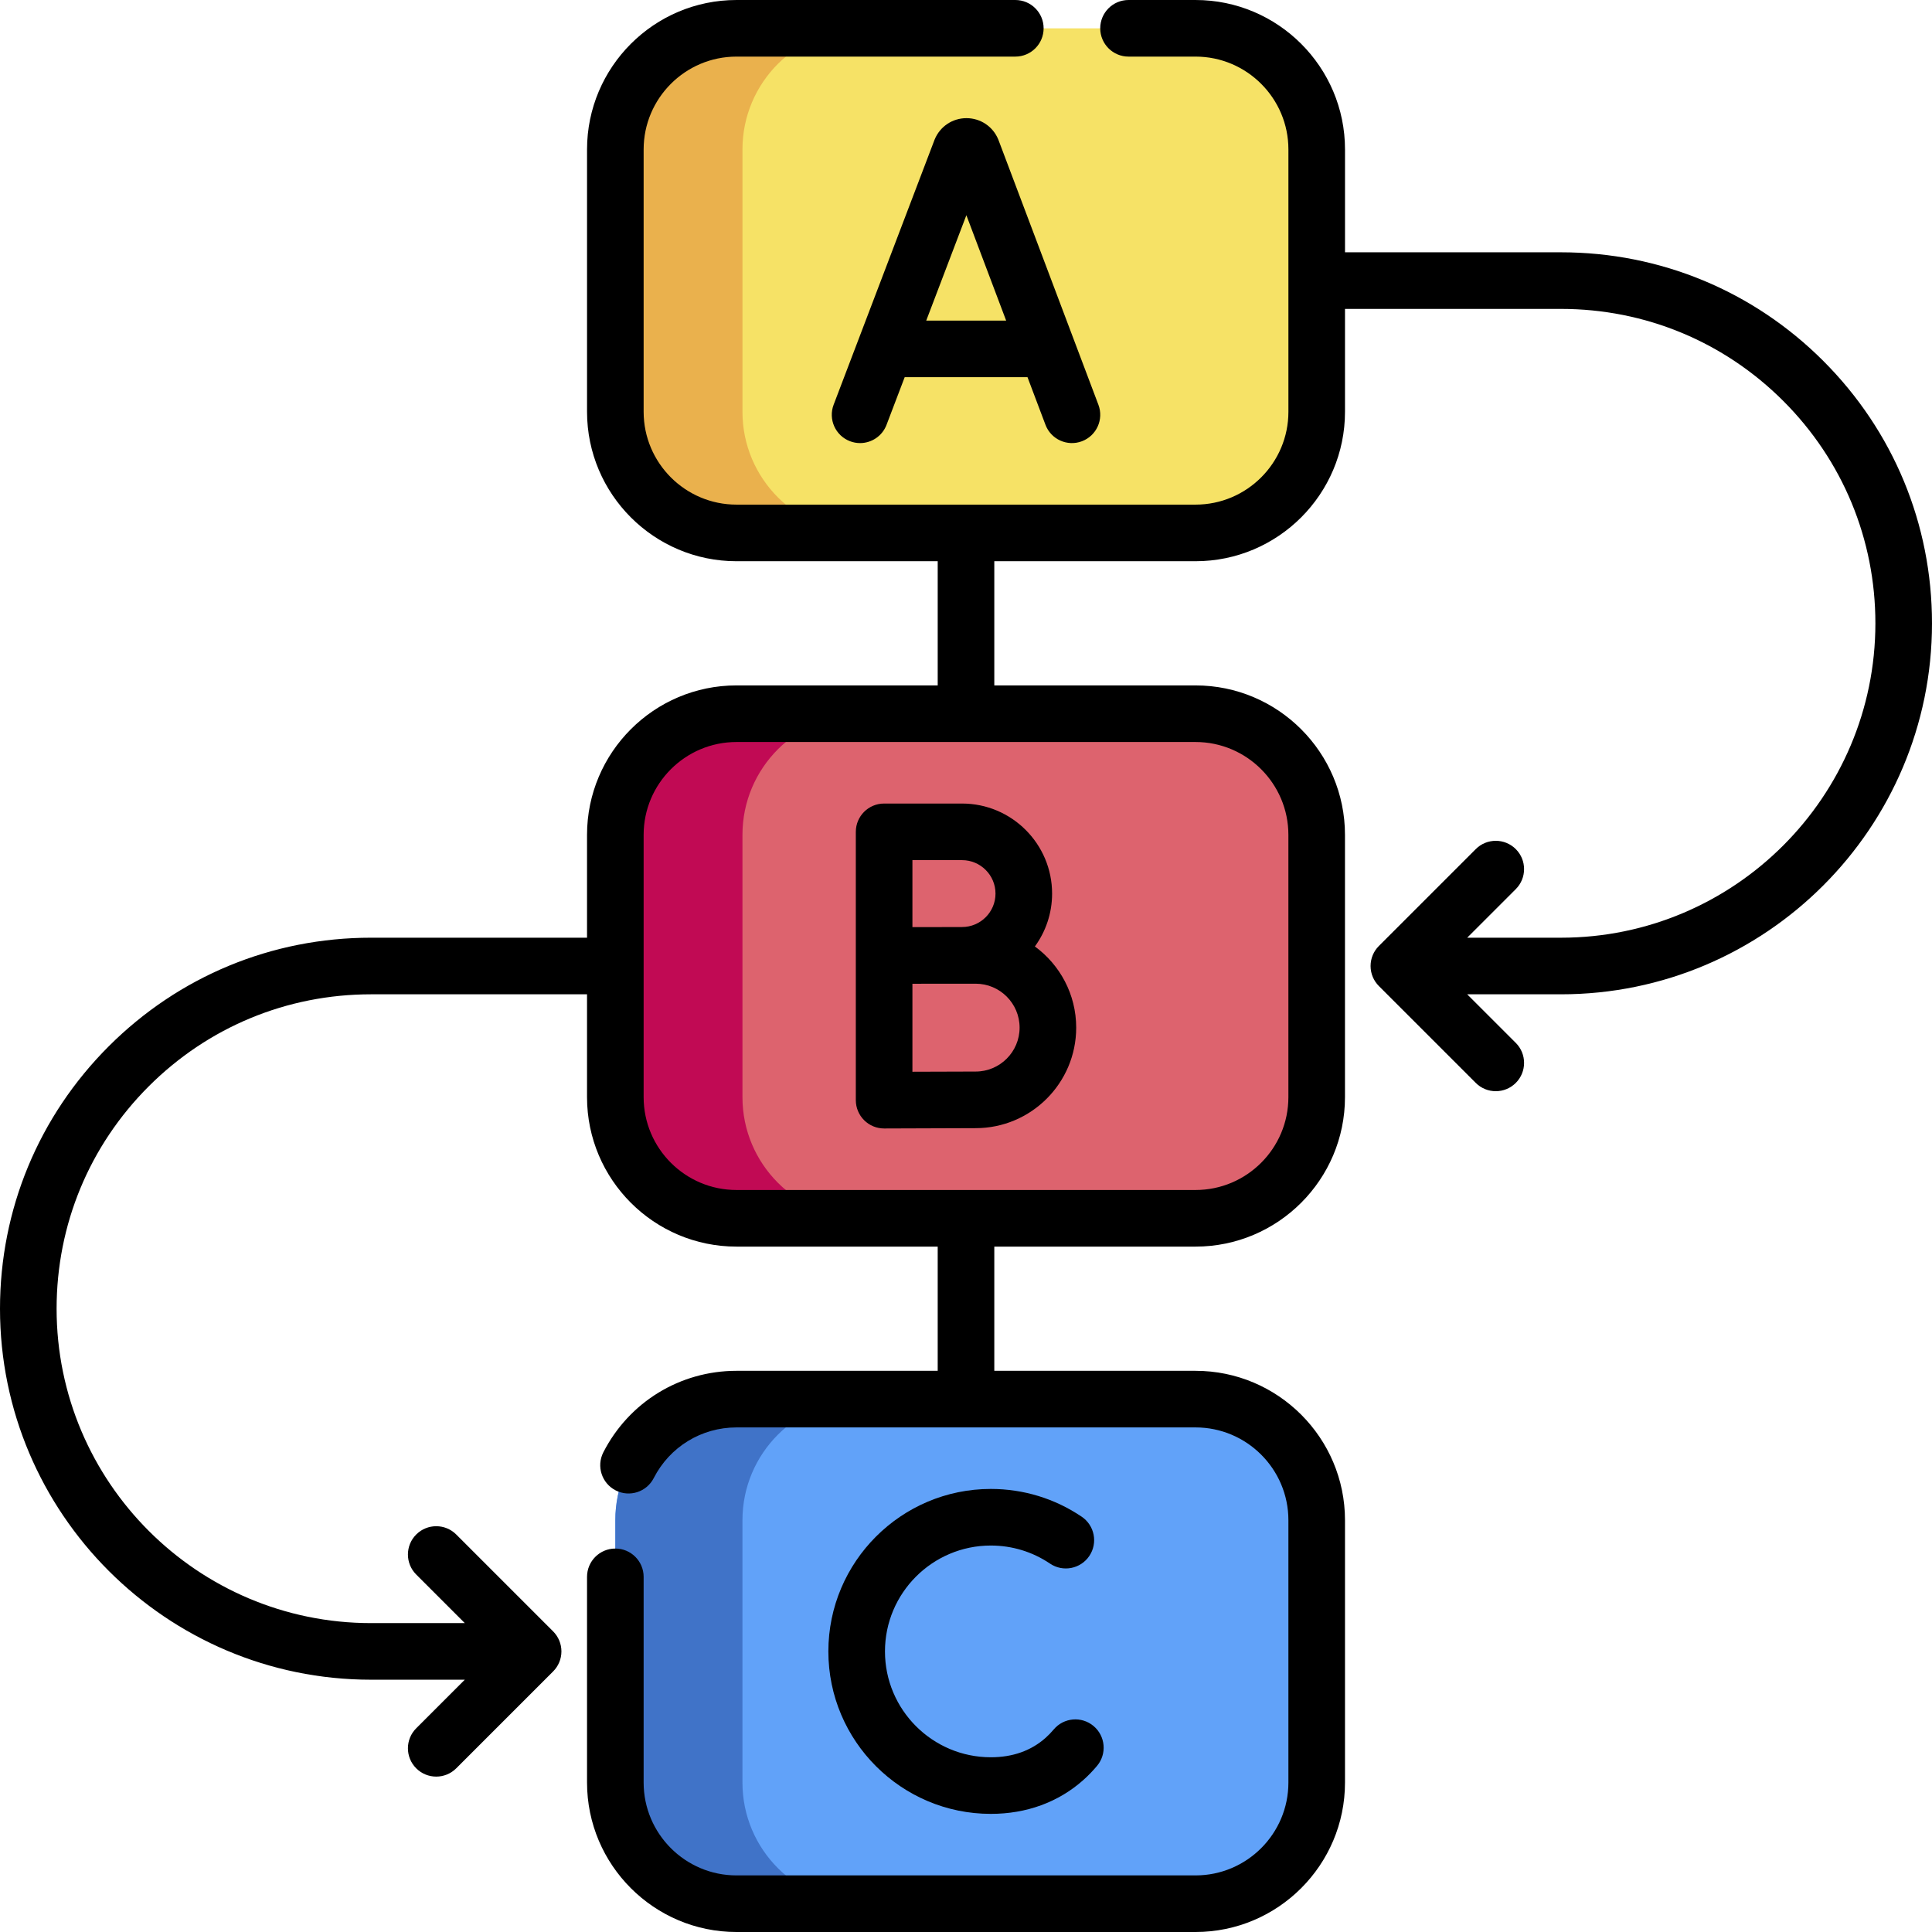 <svg id="Capa_1" enable-background="new 0 0 512 512" height="512" viewBox="0 0 512 512" width="512" xmlns="http://www.w3.org/2000/svg"><g><g><path d="m316.827 141.228h-121.649c-17.733 0-32.109-14.376-32.109-32.109v-69.506c0-17.733 14.376-32.109 32.109-32.109h121.649c17.733 0 32.109 14.376 32.109 32.109v69.506c0 17.733-14.376 32.109-32.109 32.109z" fill="#f6e266"/><path d="m316.827 322.864h-121.649c-17.733 0-32.109-14.376-32.109-32.109v-69.506c0-17.733 14.376-32.109 32.109-32.109h121.649c17.733 0 32.109 14.376 32.109 32.109v69.506c0 17.733-14.376 32.109-32.109 32.109z" fill="#dd636e"/><path d="m316.827 504.499h-121.649c-17.733 0-32.109-14.376-32.109-32.109v-69.506c0-17.733 14.376-32.109 32.109-32.109h121.649c17.733 0 32.109 14.376 32.109 32.109v69.506c0 17.734-14.376 32.109-32.109 32.109z" fill="#61a2f9"/><path d="m228.87 141.23h-33.69c-17.73 0-32.11-14.38-32.11-32.11v-69.51c0-17.73 14.38-32.1 32.11-32.1h33.69c-17.73 0-32.11 14.37-32.11 32.1v69.51c0 17.73 14.38 32.11 32.11 32.11z" fill="#eab14d"/><path d="m228.869 322.868h-33.69c-17.73 0-32.11-14.38-32.11-32.11v-69.51c0-17.73 14.38-32.1 32.11-32.1h33.69c-17.73 0-32.11 14.37-32.11 32.1v69.51c0 17.73 14.38 32.11 32.11 32.11z" fill="#c10a54"/><path d="m228.869 504.504h-33.69c-17.73 0-32.11-14.38-32.11-32.11v-69.51c0-17.73 14.38-32.1 32.11-32.1h33.69c-17.73 0-32.11 14.37-32.11 32.1v69.51c0 17.73 14.38 32.11 32.11 32.11z" fill="#4073c8"/></g><g><path d="m264.551 36.958c-1.41-3.431-4.717-5.647-8.427-5.647-.003 0-.007 0-.01 0-3.714.004-7.021 2.228-8.425 5.665-.022.055-.044.111-.065.167l-26.702 70.108c-1.475 3.871.469 8.204 4.339 9.678.879.335 1.781.493 2.669.493 3.021 0 5.87-1.84 7.01-4.833l4.811-12.63h32.548l4.759 12.609c1.462 3.876 5.791 5.832 9.665 4.369 3.875-1.462 5.831-5.79 4.368-9.665l-26.459-70.111c-.027-.068-.053-.136-.081-.203zm-19.088 48.002 10.636-27.925 10.539 27.925z"/><path d="m234.301 212.947c-4.143 0-7.5 3.358-7.5 7.5v71.11c0 1.995.795 3.907 2.208 5.315 1.406 1.4 3.309 2.185 5.292 2.185h.033c.002 0 18.995-.084 24.229-.084 14.689 0 26.641-11.951 26.641-26.641 0-8.827-4.318-16.66-10.95-21.511 2.867-3.938 4.564-8.779 4.564-14.011 0-13.158-10.704-23.863-23.862-23.863zm24.262 71.025c-3.063 0-10.829.029-16.763.053v-23.312c1.834-.007 3.808-.015 5.69-.022h11.073c6.419 0 11.641 5.222 11.641 11.641s-5.222 11.64-11.641 11.64zm5.255-47.163c0 4.887-3.976 8.862-8.862 8.862-1.519 0-4.377.008-7.496.019h-5.66v-17.744h13.155c4.888.001 8.863 3.976 8.863 8.863z"/><path d="m262.58 409.582c5.623 0 11.045 1.655 15.681 4.787 3.432 2.319 8.094 1.417 10.413-2.016 2.318-3.432 1.416-8.094-2.017-10.413-7.125-4.813-15.45-7.357-24.077-7.357-23.74 0-43.055 19.314-43.055 43.055s19.314 43.055 43.055 43.055c9.448 0 17.921-3.098 24.502-8.959 1.287-1.147 2.513-2.411 3.643-3.758 2.663-3.173 2.249-7.904-.925-10.566-3.174-2.663-7.902-2.248-10.565.925-.665.792-1.381 1.532-2.129 2.198-3.845 3.424-8.731 5.16-14.525 5.16-15.47 0-28.055-12.585-28.055-28.055s12.584-28.056 28.054-28.056z"/><path d="m483.203 95.659c-18.57-18.57-43.261-28.796-69.522-28.796h-57.24v-27.253c0-21.841-17.77-39.61-39.61-39.61h-17.76c-4.143 0-7.5 3.358-7.5 7.5s3.357 7.5 7.5 7.5h17.76c13.57 0 24.61 11.04 24.61 24.61v69.51c0 13.57-11.04 24.61-24.61 24.61h-60.79c-.013 0-.025-.002-.039-.002s-.026.002-.039.002h-60.783c-13.569 0-24.609-11.04-24.609-24.61v-69.51c0-13.57 11.04-24.61 24.609-24.61h73.891c4.143 0 7.5-3.358 7.5-7.5s-3.357-7.5-7.5-7.5h-73.891c-21.841 0-39.609 17.769-39.609 39.61v69.51c0 21.841 17.769 39.61 39.609 39.61h53.322v32.909h-53.324c-21.841 0-39.609 17.769-39.609 39.609v27.253h-57.25c-26.263 0-50.953 10.227-69.523 28.797-18.569 18.57-28.796 43.26-28.796 69.523 0 54.213 44.105 98.319 98.319 98.319h24.856l-12.875 12.875c-2.929 2.929-2.929 7.677 0 10.606 1.465 1.465 3.384 2.197 5.304 2.197 1.919 0 3.839-.732 5.304-2.197l25.679-25.678c1.406-1.406 2.196-3.314 2.196-5.303s-.79-3.897-2.196-5.303l-25.679-25.678c-2.93-2.929-7.678-2.929-10.607 0s-2.929 7.678 0 10.606l12.876 12.875h-24.858c-45.942 0-83.319-37.377-83.319-83.319 0-22.256 8.666-43.179 24.403-58.916 15.736-15.737 36.66-24.403 58.916-24.403h57.249v27.253c0 21.84 17.769 39.609 39.609 39.609h53.324v32.917h-53.321c-14.953 0-28.474 8.275-35.287 21.595-1.886 3.688-.425 8.207 3.263 10.093s8.206.426 10.093-3.262c4.235-8.281 12.639-13.425 21.932-13.425h121.65c13.57 0 24.61 11.035 24.61 24.6v69.51c0 13.57-11.04 24.61-24.61 24.61h-121.651c-13.569 0-24.609-11.04-24.609-24.61v-54.51c0-4.142-3.357-7.5-7.5-7.5s-7.5 3.358-7.5 7.5v54.51c0 21.841 17.769 39.61 39.609 39.61h121.65c21.841 0 39.61-17.769 39.61-39.61v-69.51c0-21.835-17.77-39.6-39.61-39.6h-53.328v-32.917h53.325c21.84 0 39.608-17.769 39.608-39.609v-69.506c0-21.84-17.769-39.609-39.608-39.609h-53.325v-32.911h53.328c21.841 0 39.61-17.769 39.61-39.61v-27.257h57.24c22.256 0 43.18 8.667 58.916 24.403 15.738 15.737 24.404 36.661 24.404 58.916 0 45.942-37.377 83.319-83.319 83.319h-24.856l12.876-12.875c2.929-2.929 2.929-7.677 0-10.606-2.929-2.928-7.677-2.929-10.607 0l-25.679 25.678c-1.406 1.406-2.196 3.314-2.196 5.303s.79 3.897 2.196 5.303l25.679 25.678c1.465 1.465 3.385 2.197 5.304 2.197s3.839-.732 5.304-2.197c2.929-2.929 2.929-7.678 0-10.606l-12.876-12.875h24.856c54.214 0 98.319-44.106 98.319-98.319-.001-26.262-10.228-50.952-28.798-69.523zm-141.767 125.589v69.506c0 13.569-11.039 24.609-24.608 24.609h-121.65c-13.569 0-24.609-11.04-24.609-24.609v-69.506c0-13.569 11.04-24.609 24.609-24.609h121.649c13.569 0 24.609 11.04 24.609 24.609z"/></g></g></svg>